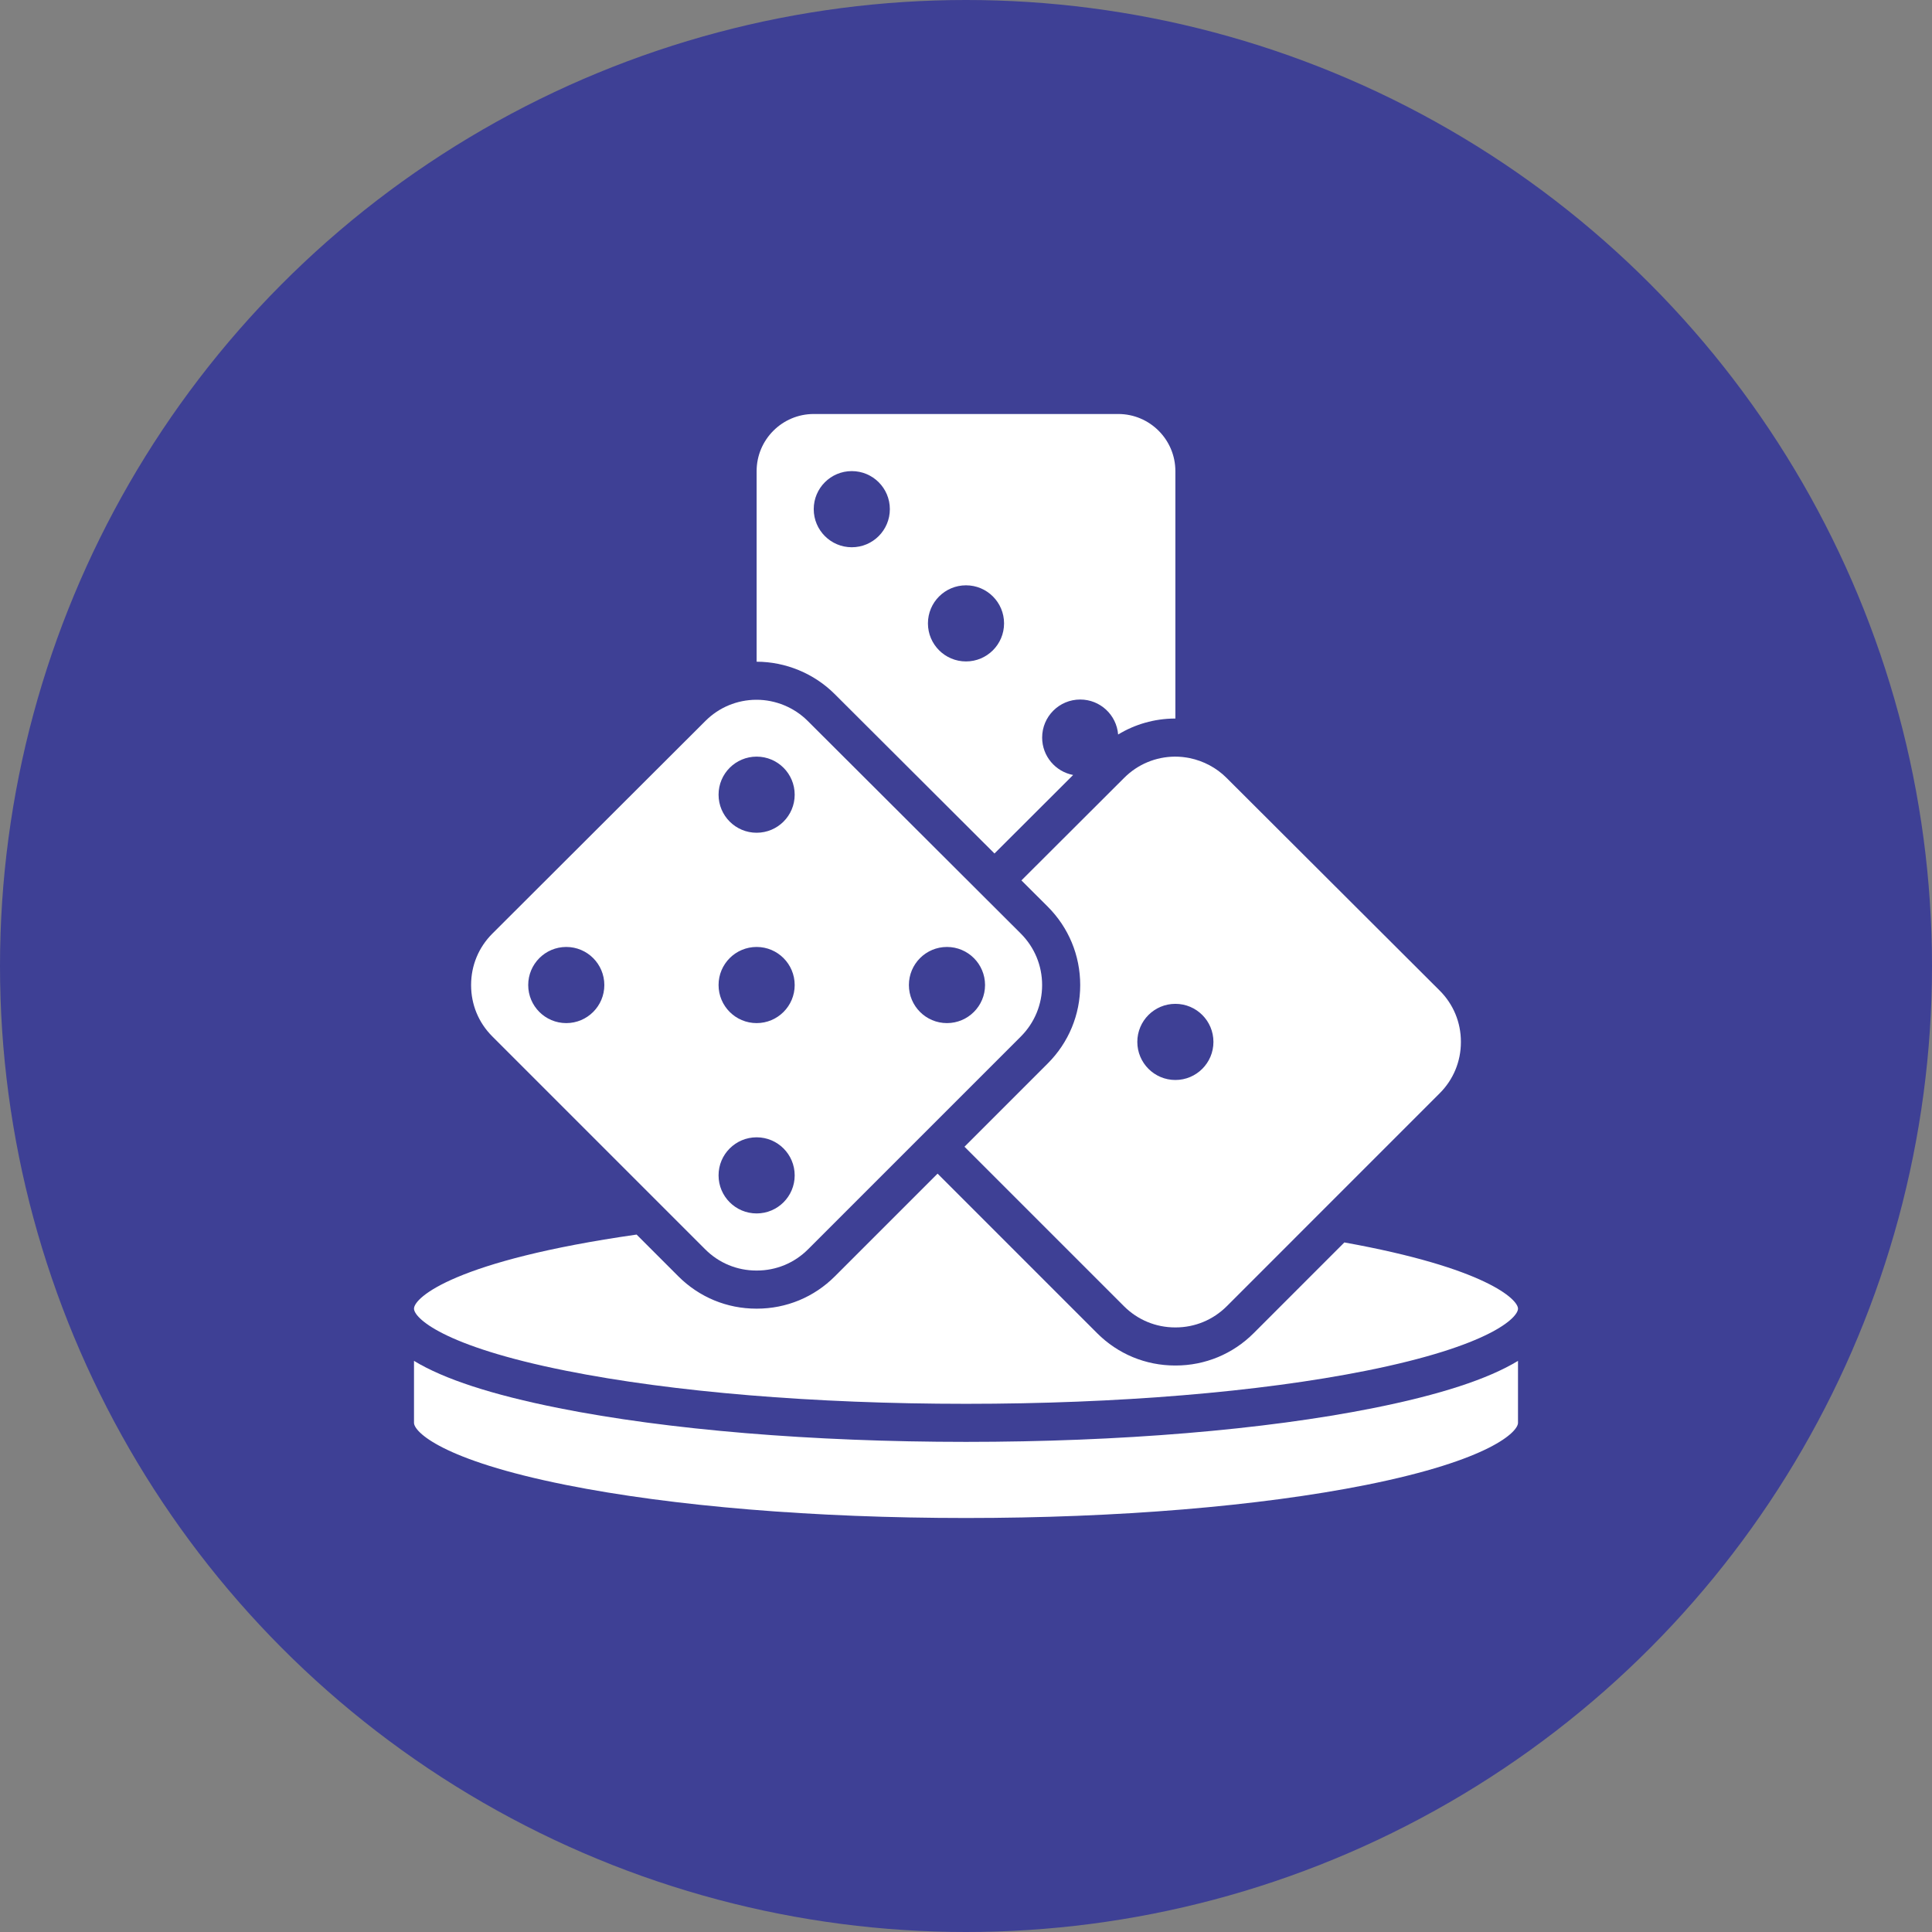 <svg width="70" height="70" viewBox="0 0 70 70" fill="none" xmlns="http://www.w3.org/2000/svg">
<rect x="0" y="0" width="70" height="70" fill="#808080" stroke="none"/>
<circle cx="35" cy="35" r="35" fill="#3E4095"/>
<path d="M40.734 28.18L37.008 31.899L37.959 32.847C38.719 33.607 39.138 34.616 39.138 35.691C39.138 36.764 38.72 37.773 37.961 38.532L34.945 41.548L40.725 47.328C41.22 47.822 41.878 48.095 42.578 48.095H42.594C43.294 48.095 43.952 47.822 44.447 47.328L52.163 39.611C52.658 39.117 52.931 38.458 52.931 37.758V37.744C52.931 37.043 52.658 36.384 52.161 35.889L44.436 28.18C44.073 27.817 43.605 27.571 43.107 27.468C43.08 27.463 43.053 27.458 43.026 27.453C43.01 27.45 42.993 27.447 42.976 27.445C42.946 27.44 42.916 27.436 42.886 27.433C42.87 27.431 42.855 27.429 42.839 27.427C42.811 27.424 42.783 27.423 42.755 27.421C42.737 27.419 42.719 27.418 42.701 27.417C42.656 27.415 42.612 27.414 42.568 27.414C41.876 27.419 41.224 27.691 40.734 28.18ZM43.965 37.75C43.965 38.512 43.348 39.13 42.586 39.13C41.825 39.13 41.207 38.512 41.207 37.75C41.207 36.988 41.825 36.371 42.586 36.371C43.348 36.371 43.965 36.988 43.965 37.75Z" fill="white"/>
<path d="M36.032 30.924L38.882 28.079C38.243 27.959 37.759 27.398 37.759 26.724C37.759 25.962 38.376 25.345 39.138 25.345C39.862 25.345 40.455 25.903 40.512 26.613C41.123 26.241 41.826 26.039 42.559 26.034C42.568 26.034 42.576 26.034 42.584 26.034C42.585 26.034 42.585 26.034 42.586 26.034H42.586V17.069C42.586 15.928 41.658 15 40.517 15H29.483C28.342 15 27.414 15.928 27.414 17.069V23.975C28.462 23.976 29.493 24.4 30.238 25.143L36.032 30.924ZM35 21.207C35.762 21.207 36.379 21.824 36.379 22.586C36.379 23.348 35.762 23.965 35 23.965C34.238 23.965 33.621 23.348 33.621 22.586C33.621 21.824 34.238 21.207 35 21.207ZM29.483 18.448C29.483 17.686 30.1 17.069 30.862 17.069C31.624 17.069 32.241 17.686 32.241 18.448C32.241 19.21 31.624 19.828 30.862 19.828C30.1 19.828 29.483 19.21 29.483 18.448Z" fill="white"/>
<path d="M25.553 45.267C26.047 45.762 26.706 46.034 27.405 46.034H27.422C28.122 46.034 28.78 45.762 29.275 45.267L36.986 37.556C37.484 37.058 37.758 36.395 37.758 35.691C37.758 34.985 37.483 34.322 36.984 33.823L29.263 26.119C28.775 25.632 28.101 25.354 27.412 25.354C27.407 25.354 27.401 25.354 27.396 25.354C26.703 25.358 26.051 25.63 25.561 26.119L17.838 33.828C17.342 34.324 17.069 34.982 17.069 35.683V35.698C17.069 36.398 17.341 37.056 17.836 37.55L25.553 45.267ZM34.31 34.31C35.072 34.31 35.69 34.928 35.69 35.69C35.69 36.451 35.072 37.069 34.31 37.069C33.548 37.069 32.931 36.451 32.931 35.69C32.931 34.928 33.548 34.31 34.31 34.31ZM27.414 27.414C28.176 27.414 28.793 28.031 28.793 28.793C28.793 29.555 28.176 30.172 27.414 30.172C26.652 30.172 26.035 29.555 26.035 28.793C26.035 28.031 26.652 27.414 27.414 27.414ZM27.414 34.31C28.176 34.31 28.793 34.928 28.793 35.69C28.793 36.451 28.176 37.069 27.414 37.069C26.652 37.069 26.035 36.451 26.035 35.69C26.034 34.928 26.652 34.31 27.414 34.31ZM27.414 41.207C28.176 41.207 28.793 41.824 28.793 42.586C28.793 43.348 28.176 43.965 27.414 43.965C26.652 43.965 26.035 43.348 26.035 42.586C26.034 41.824 26.652 41.207 27.414 41.207ZM20.517 34.31C21.279 34.31 21.896 34.928 21.896 35.69C21.896 36.451 21.279 37.069 20.517 37.069C19.755 37.069 19.138 36.451 19.138 35.69C19.138 34.928 19.755 34.31 20.517 34.31Z" fill="white"/>
<path d="M35 52.242C29.43 52.242 24.186 51.806 20.235 51.016C17.826 50.534 16.088 49.968 15 49.307V51.552C15 51.871 15.989 52.898 20.506 53.802C24.37 54.575 29.518 55 35 55C40.482 55 45.63 54.574 49.495 53.802C54.011 52.898 55 51.871 55 51.552V49.307C53.912 49.968 52.174 50.534 49.765 51.016C45.814 51.806 40.571 52.242 35 52.242Z" fill="white"/>
<path d="M20.506 49.664C24.37 50.437 29.518 50.863 35 50.863C40.482 50.863 45.63 50.437 49.495 49.664C54.011 48.761 55 47.734 55 47.415C55 47.08 53.832 45.938 48.709 45.016L45.423 48.303C44.667 49.059 43.663 49.475 42.594 49.475H42.578C41.51 49.475 40.505 49.059 39.75 48.303L33.97 42.523L30.25 46.243C29.495 46.999 28.49 47.415 27.422 47.415H27.405C26.337 47.415 25.333 46.999 24.577 46.243L23.065 44.731C16.493 45.671 15 47.012 15 47.415C15 47.734 15.989 48.761 20.506 49.664Z" fill="white"/>
</svg>
